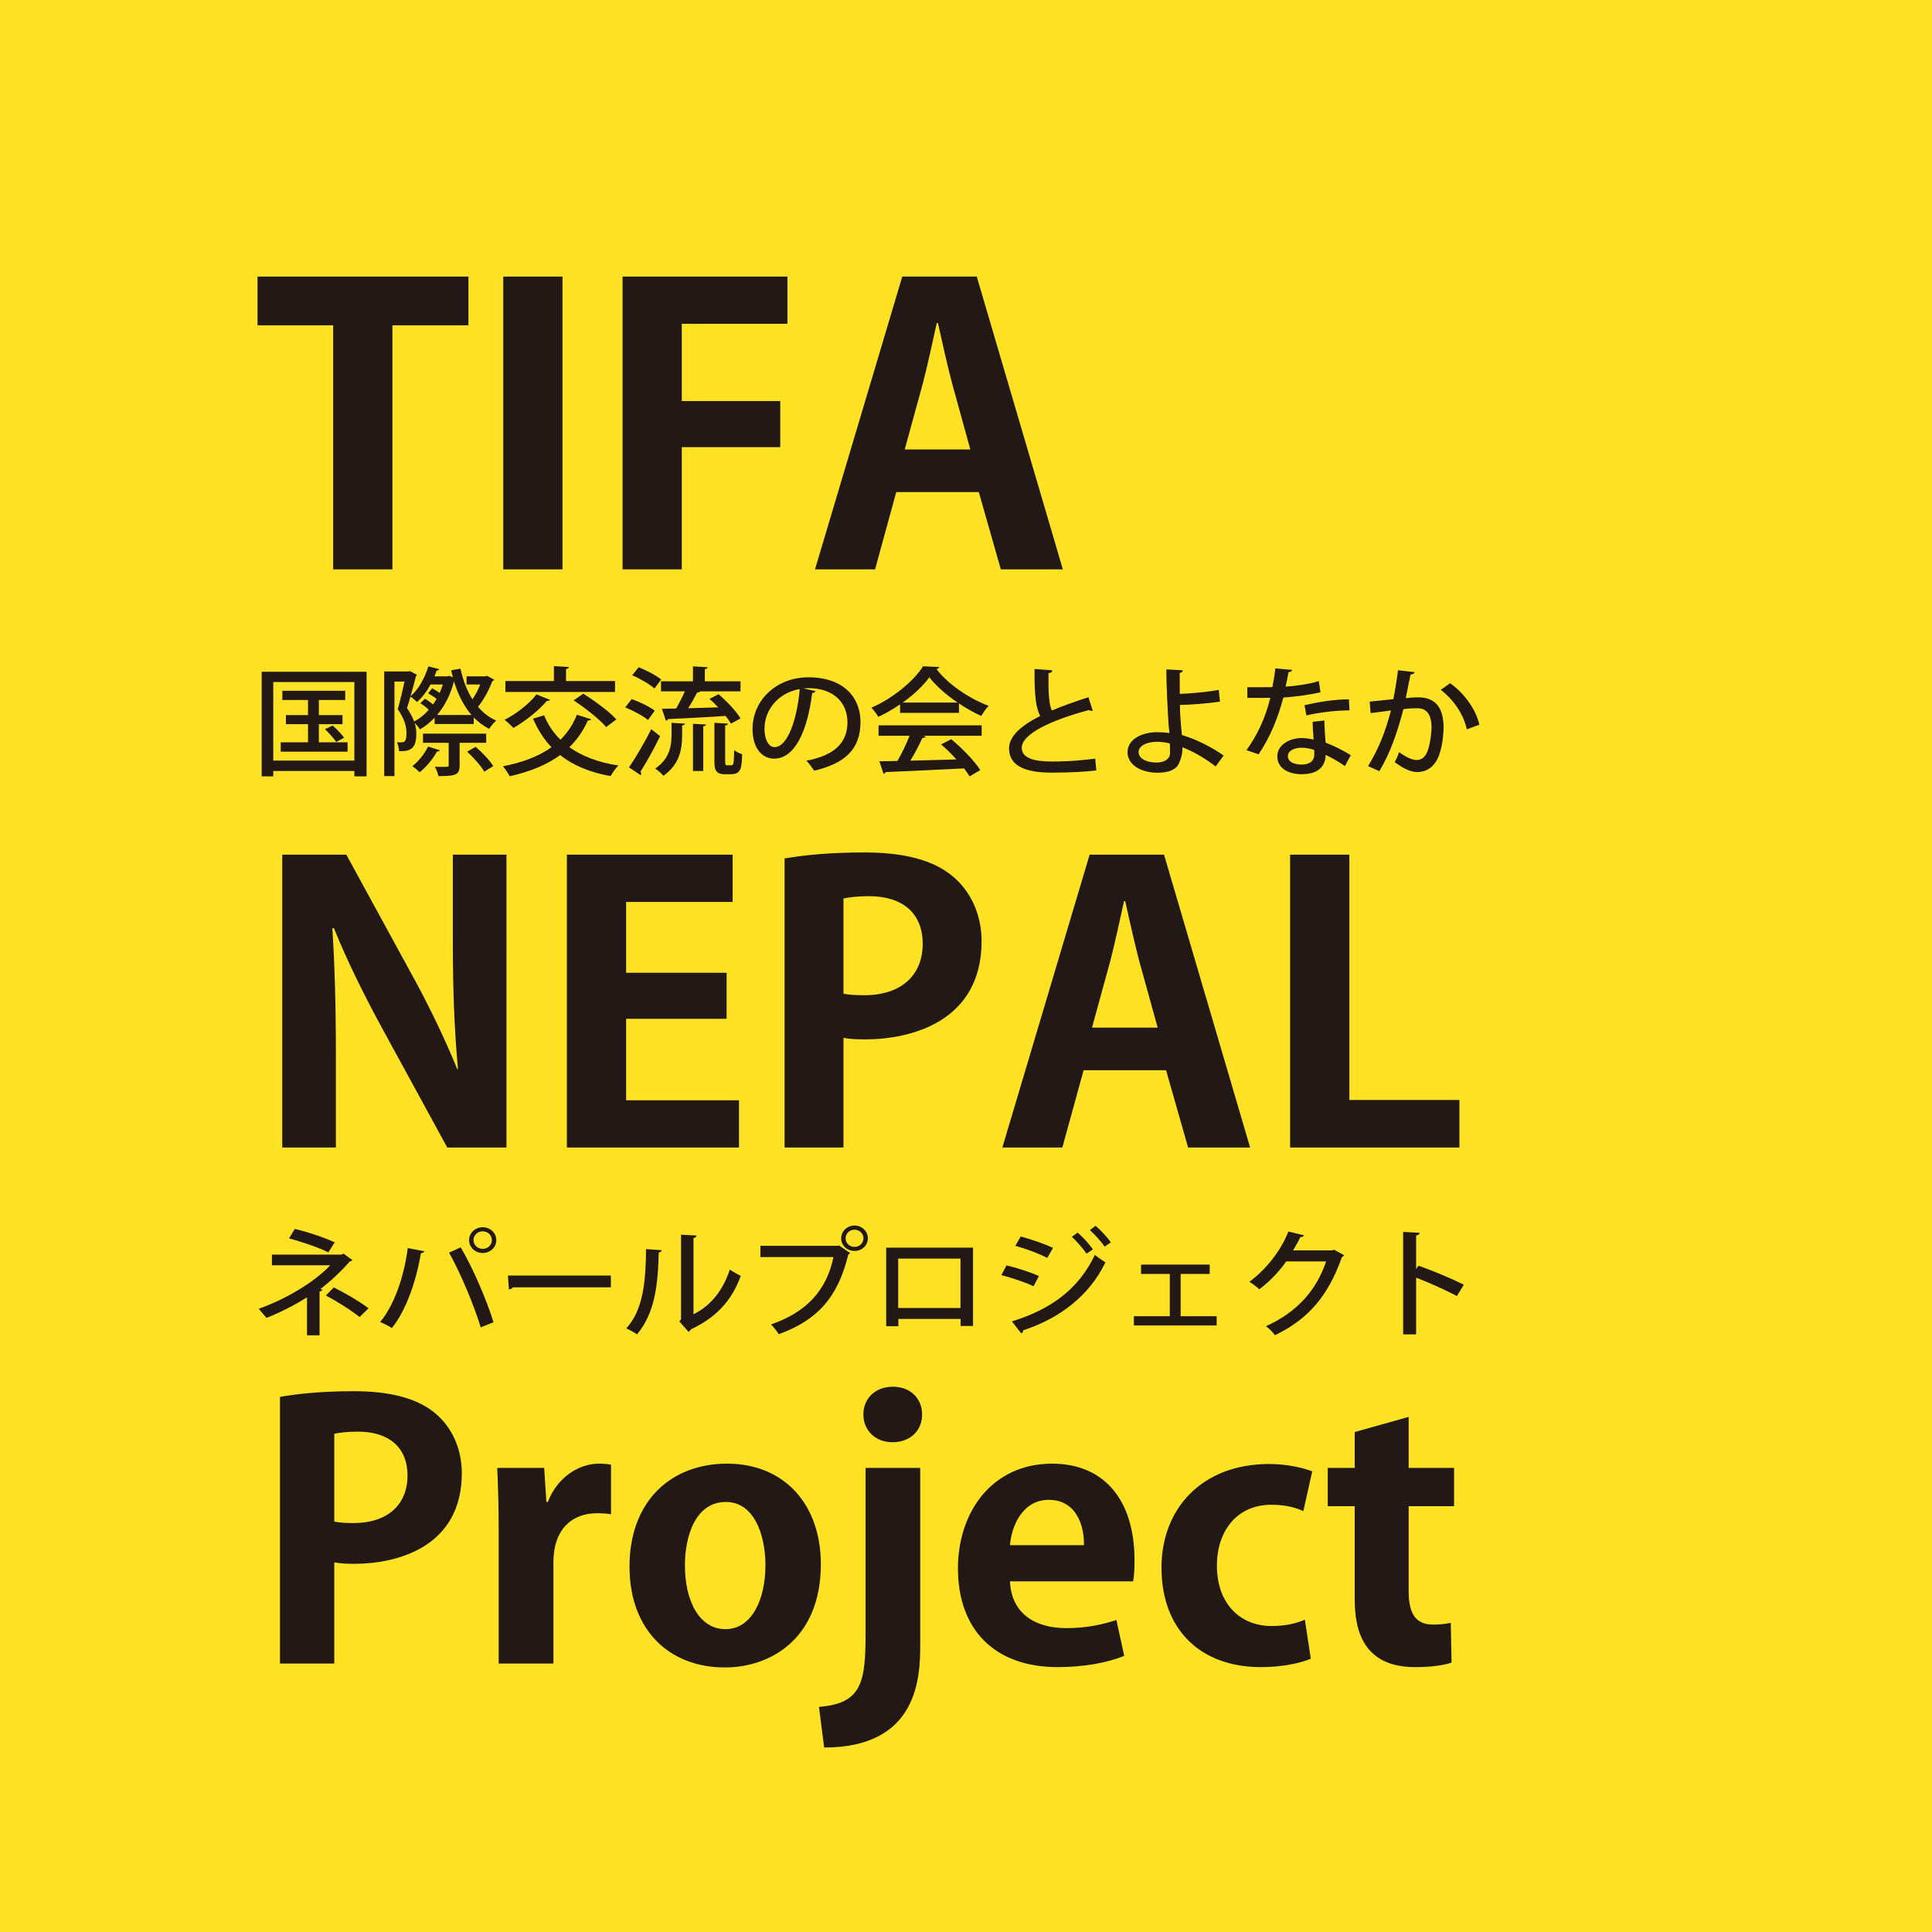 <?xml version="1.0" encoding="iso-8859-1"?>
<!-- Generator: Adobe Illustrator 16.0.4, SVG Export Plug-In . SVG Version: 6.00 Build 0)  -->
<!DOCTYPE svg PUBLIC "-//W3C//DTD SVG 1.1//EN" "http://www.w3.org/Graphics/SVG/1.1/DTD/svg11.dtd">
<svg version="1.1" id="&#x30EC;&#x30A4;&#x30E4;&#x30FC;_1"
	 xmlns="http://www.w3.org/2000/svg" xmlns:xlink="http://www.w3.org/1999/xlink" x="0px" y="0px" width="228px" height="228px"
	 viewBox="0 0 228 228" enable-background="new 0 0 228 228" xml:space="preserve">
<g>
	<rect fill-rule="evenodd" clip-rule="evenodd" fill="#FFE224" width="228" height="228"/>
	<g>
		<g>
			<polygon fill-rule="evenodd" clip-rule="evenodd" fill="#221815" points="55.28,38.39 46.31,38.39 46.31,67.19 39.32,67.19 
				39.32,38.39 30.39,38.39 30.39,32.64 55.28,32.64 			"/>
			<rect x="59.39" y="32.64" fill-rule="evenodd" clip-rule="evenodd" fill="#221815" width="6.99" height="34.55"/>
			<polygon fill-rule="evenodd" clip-rule="evenodd" fill="#221815" points="73.47,67.19 73.47,32.64 92.93,32.64 92.93,38.21 
				80.46,38.21 80.46,47.33 92.08,47.33 92.08,52.77 80.46,52.77 80.46,67.19 			"/>
			<path fill-rule="evenodd" clip-rule="evenodd" fill="#221815" d="M114.51,53.04l-2.17-7.87c-0.57-2.15-1.18-4.94-1.65-7.05h-0.14
				c-0.48,2.16-1.09,4.99-1.61,7.01l-2.17,7.91H114.51z M125.43,67.19h-7.32l-2.6-9.12h-9.74l-2.5,9.12h-7.09l10.3-34.55h8.79
				L125.43,67.19z"/>
		</g>
		<g>
			<path fill-rule="evenodd" clip-rule="evenodd" fill="#221815" d="M39.68,87.56c-0.28-0.42-0.85-1.05-1.33-1.51l0.91-0.43
				c0.48,0.42,1.07,1.04,1.35,1.44L39.68,87.56z M37.63,87.6h3.39v1.11h-7.89V87.6h3.22v-2.14h-2.61v-1.07h2.61v-1.78h-3.03v-1.09
				h7.42v1.09h-3.11v1.78h2.79v1.07h-2.79V87.6z M32.25,89.76h9.57v-9.27h-9.57V89.76z M30.88,79.28h12.38v12.34h-1.44v-0.63h-9.57
				v0.63h-1.37V79.28z"/>
			<path fill-rule="evenodd" clip-rule="evenodd" fill="#221815" d="M57.15,91.07c-0.36-0.65-1.25-1.66-2.02-2.36l1-0.58
				c0.77,0.66,1.69,1.63,2.08,2.28L57.15,91.07z M55.65,84.38c-0.93-1.07-1.6-2.42-2.08-3.98c-0.39,1.57-1.09,2.91-1.99,3.98H55.65z
				 M57.38,87.66h-3.14v2.68c0,1.1-0.45,1.25-2.5,1.25c-0.06-0.33-0.25-0.8-0.42-1.1c0.32,0,0.61,0.01,0.85,0.01
				c0.78,0,0.78-0.01,0.78-0.19v-2.65h-3.03v-1.08h7.46V87.66z M51.58,88.68c-0.48,0.87-1.28,1.84-2.05,2.46
				c-0.21-0.21-0.61-0.55-0.86-0.73c0.7-0.54,1.43-1.44,1.85-2.31c1.22,0.38,1.31,0.43,1.39,0.45
				C51.85,88.66,51.71,88.69,51.58,88.68z M51,81.23c0.29,0.15,0.61,0.34,0.88,0.54c0.15-0.32,0.28-0.65,0.38-0.99h-1.45
				c-0.44,0.81-0.99,1.54-1.6,2.06c-0.18-0.17-0.51-0.47-0.77-0.63c-0.13,0.48-0.28,0.94-0.41,1.35c0.39,0.58,0.67,1.11,0.84,1.59
				c0.63-0.33,1.23-0.81,1.73-1.39c-0.27-0.27-0.66-0.56-0.99-0.78l0.54-0.52c0.31,0.18,0.67,0.44,0.95,0.67
				c0.14-0.2,0.29-0.42,0.42-0.65c-0.29-0.23-0.68-0.48-1-0.67L51,81.23z M57.47,79.75l0.86,0.47c-0.03,0.07-0.12,0.12-0.22,0.15
				c-0.38,1-1,2.2-1.7,3.04c0.59,0.69,1.31,1.26,2.15,1.63c-0.28,0.22-0.64,0.67-0.83,0.98c-0.68-0.36-1.29-0.81-1.82-1.35v0.77
				h-4.62V84.7c-0.53,0.55-1.11,1.02-1.73,1.38c-0.13-0.22-0.4-0.54-0.63-0.78c0.15,0.46,0.2,0.88,0.2,1.29
				c0,1.98-0.91,2.06-2.03,2.06c-0.02-0.32-0.12-0.77-0.25-1.05c0.16,0.01,0.31,0.01,0.42,0.01c0.45,0,0.7-0.04,0.7-1.13
				c0-0.75-0.25-1.67-1.03-2.79c0.29-0.98,0.58-2.28,0.8-3.26h-1.19v11.16h-1.21V79.24h2.86l0.19-0.04l0.82,0.44
				c-0.02,0.05-0.08,0.14-0.12,0.16c-0.17,0.69-0.41,1.54-0.64,2.35c0.93-0.76,1.67-2.11,2.1-3.51l1.29,0.33
				c-0.03,0.09-0.13,0.16-0.31,0.16c-0.07,0.23-0.16,0.45-0.26,0.69h1.52l0.2-0.061l0.45,0.17c-0.07-0.26-0.14-0.54-0.2-0.82
				l1.1-0.2c0.29,1.34,0.76,2.58,1.41,3.62c0.37-0.521,0.69-1.15,0.92-1.75h-1.61v-0.96h2.22L57.47,79.75z"/>
			<path fill-rule="evenodd" clip-rule="evenodd" fill="#221815" d="M71.54,85.8c-0.77-0.9-2.46-2.24-3.84-3.15l1.13-0.79
				c1.35,0.85,3.09,2.12,3.91,3.04L71.54,85.8z M72.58,80.37v1.29H59.64v-1.29h5.73v-1.76l1.76,0.11c-0.01,0.12-0.1,0.2-0.33,0.23
				v1.42H72.58z M64.92,82.6c-0.06,0.09-0.2,0.13-0.38,0.11c-1,1.17-2.56,2.4-3.95,3.2c-0.25-0.27-0.73-0.74-1.05-0.96
				c1.35-0.68,2.89-1.86,3.77-3L64.92,82.6z M64.21,84.42c0.46,1.11,1.1,2.06,1.93,2.88c0.83-0.82,1.48-1.79,1.94-2.95l1.68,0.53
				c-0.06,0.09-0.19,0.16-0.39,0.15c-0.55,1.229-1.28,2.28-2.18,3.15c1.5,1.06,3.42,1.8,5.79,2.16c-0.32,0.3-0.72,0.88-0.92,1.25
				c-2.47-0.44-4.42-1.27-5.96-2.48c-1.59,1.17-3.58,1.96-5.95,2.5c-0.16-0.32-0.55-0.89-0.8-1.18c2.28-0.44,4.22-1.16,5.73-2.25
				c-0.9-0.94-1.61-2.06-2.18-3.37L64.21,84.42z"/>
			<path fill-rule="evenodd" clip-rule="evenodd" fill="#221815" d="M85.58,89.81c0,0.43,0.03,0.51,0.27,0.51
				c0.47,0,0.53,0,0.6-0.05c0.13-0.1,0.16-0.39,0.19-1.74c0.23,0.18,0.62,0.37,0.94,0.479c-0.04,1.63-0.13,2.36-1.33,2.36H85.5
				c-1.19,0-1.19-0.8-1.19-1.64V85.3l1.6,0.1c-0.01,0.11-0.1,0.18-0.33,0.22V89.81z M81.78,90.99v-5.57l1.54,0.08
				c-0.01,0.11-0.11,0.18-0.33,0.21v5.28H81.78z M78.01,80.4h3.77v-1.76l1.73,0.1c-0.01,0.12-0.1,0.19-0.33,0.229v1.43h4.21v1.19
				h-4.75c-0.05,0.09-0.18,0.13-0.36,0.13c-0.28,0.54-0.67,1.25-1.07,1.86c1.12-0.03,2.33-0.06,3.55-0.1c-0.33-0.36-0.68-0.7-1.03-1
				l1.07-0.55c0.98,0.83,2.1,2.02,2.59,2.85l-1.13,0.62c-0.15-0.27-0.36-0.58-0.63-0.91c-2.5,0.17-5.12,0.29-6.8,0.37
				c-0.03,0.11-0.13,0.18-0.24,0.2l-0.48-1.41c0.48-0.02,1.05-0.02,1.68-0.03c0.35-0.61,0.74-1.37,1.03-2.03h-2.81V80.4z
				 M80.5,86.73c0,1.56-0.23,3.44-2.21,4.82c-0.2-0.26-0.67-0.66-0.97-0.85c1.74-1.18,1.93-2.74,1.93-4v-1.4l1.58,0.1
				c-0.01,0.11-0.11,0.18-0.33,0.22V86.73z M75.37,78.74c0.91,0.36,2.07,0.97,2.66,1.45l-0.8,1.06c-0.54-0.49-1.69-1.16-2.62-1.56
				L75.37,78.74z M74.23,90.56c0.74-1.08,1.82-2.89,2.62-4.51l1.05,0.83c-0.72,1.48-1.62,3.11-2.32,4.19
				c0.06,0.07,0.09,0.149,0.09,0.22c0,0.07-0.03,0.14-0.07,0.19L74.23,90.56z M74.55,82.5c0.92,0.33,2.13,0.91,2.72,1.37l-0.8,1.1
				c-0.57-0.479-1.73-1.1-2.68-1.49L74.55,82.5z"/>
			<path fill-rule="evenodd" clip-rule="evenodd" fill="#221815" d="M94.38,81.32c-2.56,0.43-4.16,2.479-4.16,4.68
				c0,1.31,0.51,2.17,1.18,2.17C92.97,88.17,94.07,84.84,94.38,81.32z M96.24,81.56c-0.04,0.12-0.19,0.22-0.39,0.22
				c-0.57,4.53-2.05,7.75-4.5,7.75c-1.41,0-2.54-1.23-2.54-3.49c0-3.43,2.83-6.11,6.6-6.11c4.18,0,6.14,2.42,6.14,5.26
				c0,3.28-1.88,4.91-5.47,5.76c-0.22-0.32-0.55-0.81-0.91-1.18c3.33-0.62,4.84-2.14,4.84-4.53c0-2.26-1.57-4.03-4.61-4.03
				c-0.21,0-0.4,0.02-0.6,0.03L96.24,81.56z"/>
			<path fill-rule="evenodd" clip-rule="evenodd" fill="#221815" d="M113.01,82.91c-1.33-0.9-2.54-1.96-3.34-2.98
				c-0.7,0.98-1.82,2.04-3.14,2.98H113.01z M103.68,86.83V85.6h12.17v1.23h-6.92l0.32,0.09c-0.06,0.11-0.19,0.17-0.4,0.17
				c-0.36,0.79-0.88,1.81-1.42,2.68c1.69-0.04,3.58-0.1,5.44-0.15c-0.57-0.62-1.19-1.26-1.81-1.77l1.2-0.61
				c1.34,1.09,2.75,2.59,3.43,3.64l-1.27,0.74c-0.17-0.27-0.39-0.61-0.65-0.94c-3.4,0.18-6.98,0.33-9.25,0.43
				c-0.03,0.12-0.13,0.18-0.25,0.21l-0.49-1.48c0.61-0.01,1.34-0.01,2.14-0.04c0.5-0.89,1.06-2.03,1.42-2.97H103.68z M106.22,84.13
				v-1.01c-0.8,0.55-1.69,1.07-2.57,1.48c-0.18-0.3-0.53-0.8-0.82-1.08c2.55-1.1,4.99-3.15,6.11-4.89l1.91,0.09
				c-0.03,0.12-0.16,0.21-0.34,0.24c1.38,1.8,3.91,3.5,6.17,4.34c-0.34,0.33-0.64,0.8-0.89,1.19c-0.86-0.39-1.76-0.9-2.62-1.47v1.11
				H106.22z"/>
			<path fill-rule="evenodd" clip-rule="evenodd" fill="#221815" d="M128.96,83.87c-0.05,0.01-0.09,0.01-0.13,0.01
				c-0.12,0-0.23-0.03-0.34-0.08c-4.35,1.16-7.92,2.79-7.91,4.46c0.02,1.18,1.35,1.61,3.56,1.61c2.22,0,4.09-0.2,5.11-0.35l0.13,1.4
				c-1.05,0.14-2.94,0.26-5.29,0.26c-2.83,0-4.98-0.65-5.01-2.83c-0.01-1.48,1.46-2.74,3.68-3.86c-0.52-0.93-0.7-2.5-0.67-5.54
				l2.11,0.16c-0.03,0.18-0.16,0.31-0.46,0.33c-0.03,2.19,0.03,3.63,0.39,4.41c1.29-0.55,2.78-1.07,4.32-1.57L128.96,83.87z"/>
			<path fill-rule="evenodd" clip-rule="evenodd" fill="#221815" d="M136.47,87.54c-1.24,0.02-2.11,0.52-2.1,1.22
				c0.02,0.83,1.02,1.23,2.11,1.23c0.93,0,1.6-0.4,1.6-1.15c0-0.4,0-0.78-0.03-1.1C137.53,87.59,136.95,87.54,136.47,87.54z
				 M143.46,90.45c-1.1-0.86-2.59-1.76-3.92-2.26c0.03,0.65-0.15,1.36-0.35,1.72c-0.19,0.72-0.96,1.28-2.58,1.28
				c-1.95,0-3.52-0.92-3.55-2.39c-0.01-1.53,1.62-2.37,3.45-2.39c0.42,0,1.05,0.03,1.5,0.1c-0.02-0.29-0.06-0.55-0.09-0.8
				c-0.12-1.83-0.28-4.91-0.28-6.71l1.95,0.1c0,0.14-0.11,0.26-0.37,0.32l0.01,2.47c0.92-0.03,2.98-0.18,4.6-0.47l0.14,1.38
				c-1.48,0.22-3.5,0.38-4.72,0.39c0,1,0.08,1.87,0.14,2.65c0.03,0.28,0.07,0.6,0.09,0.9c1.76,0.53,3.52,1.44,4.93,2.42
				L143.46,90.45z"/>
			<path fill-rule="evenodd" clip-rule="evenodd" fill="#221815" d="M159.26,83.83c-1.6,0.01-3.55,0.23-5.09,0.6l-0.22-1.2
				c1.66-0.41,3.64-0.7,5.24-0.7L159.26,83.83z M155.1,88.51c-0.49-0.189-1.06-0.27-1.5-0.27c-0.78,0-1.61,0.31-1.61,1
				c0,0.64,0.67,0.99,1.64,0.99c0.82,0,1.47-0.35,1.47-1.21V88.51z M156.29,85.03c0.02,0.97,0.08,1.74,0.15,2.61
				c0.86,0.33,2.09,0.91,2.97,1.49l-0.7,1.28c-0.67-0.5-1.6-1.01-2.27-1.32c0,0.76-0.32,2.28-2.84,2.28
				c-1.58-0.01-2.88-0.73-2.86-2.13c0.01-1.39,1.5-2.14,2.89-2.14c0.44,0,0.89,0.07,1.39,0.18c-0.06-0.771-0.11-1.561-0.11-2.1
				L156.29,85.03z M152.5,79.06c-0.04,0.14-0.19,0.25-0.44,0.27c-0.08,0.54-0.23,1.23-0.35,1.7c1.22-0.07,2.77-0.3,3.93-0.65
				l0.19,1.32c-1.31,0.29-2.84,0.51-4.38,0.62c-0.68,2.58-1.6,4.729-2.92,6.7l-1.43-0.49c1.27-1.771,2.26-3.85,2.81-6.18
				c-0.31,0.01-0.68,0.01-1,0.01h-1.71V81.1h1.68c0.45,0,0.9,0,1.28-0.01c0.14-0.68,0.26-1.45,0.35-2.21L152.5,79.06z"/>
			<path fill-rule="evenodd" clip-rule="evenodd" fill="#221815" d="M173.1,86.07c-0.41-1.93-1.73-3.65-3.07-4.66l1.1-0.78
				c1.53,1.05,3.06,3.03,3.45,4.9L173.1,86.07z M166.94,79.32c-0.04,0.189-0.21,0.26-0.48,0.28c-0.16,0.71-0.39,1.97-0.56,2.79
				c0.52-0.06,1.07-0.1,1.41-0.1c2.31-0.01,3.05,1.48,3.05,3.6c0,0.55-0.1,1.9-0.43,2.91c-0.45,1.55-1.42,2.31-2.71,2.31
				c-0.58,0-1.41-0.26-2.63-1.17c0.2-0.35,0.39-0.78,0.51-1.18c1.07,0.76,1.67,0.93,2.09,0.93c0.7,0,1.11-0.49,1.37-1.32
				c0.23-0.73,0.38-1.93,0.38-2.54c-0.02-1.46-0.51-2.27-1.75-2.25c-0.39,0-0.93,0.02-1.57,0.11c-0.7,2.67-1.51,5.1-2.84,7.32
				l-1.33-0.6c1.29-2.12,2.06-4.12,2.7-6.57l-2.4,0.32l-0.11-1.36l2.79-0.29c0.2-1.01,0.41-2.22,0.55-3.41L166.94,79.32z"/>
		</g>
		<g>
			<path fill-rule="evenodd" clip-rule="evenodd" fill="#221815" d="M39.39,151.93c1.45,0.72,3.05,1.67,4.1,2.46l-1.05,1.04
				c-0.97-0.78-2.63-1.84-3.98-2.54L39.39,151.93z M38.75,147.8c-1.21-0.62-3.17-1.25-4.64-1.66l0.68-1.11
				c1.5,0.35,3.39,0.979,4.71,1.58L38.75,147.8z M41.58,148.7c-0.04,0.08-0.16,0.15-0.3,0.16c-0.92,1.069-2.21,2.31-3.48,3.26
				l0.26,0.07c-0.06,0.1-0.16,0.2-0.35,0.23v5.16h-1.48v-4.49c-1.37,0.89-3.19,1.81-4.78,2.44c-0.08-0.1-0.81-0.97-0.92-1.08
				c3.11-1.09,6.54-3.1,8.44-5.13h-6.88v-1.26h8.24l0.21-0.12L41.58,148.7z"/>
			<path fill-rule="evenodd" clip-rule="evenodd" fill="#221815" d="M58.05,146.35c0-0.58-0.48-1.04-1.08-1.04
				c-0.61,0-1.09,0.46-1.09,1.04c0,0.56,0.48,1.03,1.09,1.03C57.6,147.38,58.05,146.89,58.05,146.35z M56.97,144.83
				c0.88,0,1.6,0.67,1.6,1.52c0,0.84-0.72,1.52-1.6,1.52c-0.9,0-1.61-0.68-1.61-1.52C55.36,145.48,56.1,144.83,56.97,144.83z
				 M56.73,156.65c-0.69-2.33-2.26-6.18-3.73-8.82l1.37-0.63c1.49,2.52,3.11,6.35,3.87,8.84L56.73,156.65z M50.07,147.66
				c-0.03,0.12-0.18,0.21-0.4,0.24c-0.55,3.29-1.74,6.75-3.43,8.83c-0.38-0.27-0.93-0.53-1.38-0.71c1.61-1.92,2.82-5.28,3.26-8.73
				L50.07,147.66z"/>
			<path fill-rule="evenodd" clip-rule="evenodd" fill="#221815" d="M59.94,150.53h12.15v1.39H60.53c-0.09,0.14-0.28,0.23-0.47,0.25
				L59.94,150.53z"/>
			<path fill-rule="evenodd" clip-rule="evenodd" fill="#221815" d="M81.84,155.1c2.17-1.07,3.55-3,4.29-5.28
				c0.3,0.229,0.95,0.58,1.29,0.76c-1.04,2.82-2.79,4.85-5.87,6.29c-0.06,0.12-0.19,0.23-0.29,0.31l-1.09-1.24l0.2-0.25v-9.98
				l1.83,0.1c-0.03,0.14-0.13,0.26-0.36,0.3V155.1z M78.09,147.54c-0.02,0.15-0.15,0.24-0.35,0.27c-0.09,3.85-0.46,7.14-2.56,9.66
				c-0.32-0.22-0.86-0.52-1.27-0.71c2.04-2.2,2.3-5.729,2.33-9.35L78.09,147.54z"/>
			<path fill-rule="evenodd" clip-rule="evenodd" fill="#221815" d="M101.9,146.14c0-0.57-0.47-1.02-1.05-1.02
				c-0.6,0-1.06,0.45-1.06,1.02c0,0.55,0.46,1.01,1.06,1.01C101.46,147.15,101.9,146.66,101.9,146.14z M100.85,144.63
				c0.87,0,1.57,0.68,1.57,1.51c0,0.83-0.7,1.49-1.57,1.49c-0.89,0-1.58-0.66-1.58-1.49C99.27,145.28,99.99,144.63,100.85,144.63z
				 M89.74,147.02h9.16l0.1-0.05l1.33,0.91c-0.06,0.07-0.13,0.13-0.22,0.17c-1.25,5.17-3.74,7.77-8.2,9.4
				c-0.21-0.33-0.63-0.86-0.92-1.15c4.09-1.42,6.53-3.91,7.37-7.95h-8.62V147.02z"/>
			<path fill-rule="evenodd" clip-rule="evenodd" fill="#221815" d="M113.35,154.36v-5.83H106v5.83H113.35z M114.83,147.24v9.24
				h-1.47v-0.83h-7.34v0.86h-1.44v-9.27H114.83z"/>
			<path fill-rule="evenodd" clip-rule="evenodd" fill="#221815" d="M129.29,144.66c0.6,0.5,1.37,1.34,1.81,1.95l-0.74,0.51
				c-0.38-0.57-1.18-1.46-1.74-1.95L129.29,144.66z M127.17,145.46c0.6,0.5,1.37,1.34,1.8,1.98l-0.74,0.51
				c-0.38-0.55-1.19-1.51-1.74-1.98L127.17,145.46z M120.46,145.92c1.31,0.36,2.83,0.88,3.81,1.35l-0.68,1.18
				c-1.03-0.53-2.46-1.07-3.77-1.43L120.46,145.92z M119.42,155.94c4.55-1.41,7.84-3.75,9.79-7.85c0.29,0.25,0.94,0.7,1.25,0.88
				c-1.95,4.01-5.47,6.64-9.73,8.03c0.03,0.13-0.05,0.29-0.21,0.36L119.42,155.94z M118.78,149.33c1.31,0.31,2.86,0.82,3.82,1.26
				l-0.62,1.2c-0.95-0.44-2.55-0.99-3.81-1.31L118.78,149.33z"/>
			<polygon fill-rule="evenodd" clip-rule="evenodd" fill="#221815" points="142.76,149.24 142.76,150.34 139.33,150.34 
				139.33,155.33 143.58,155.33 143.58,156.42 133.81,156.42 133.81,155.33 138.05,155.33 138.05,150.34 134.66,150.34 
				134.66,149.24 			"/>
			<path fill-rule="evenodd" clip-rule="evenodd" fill="#221815" d="M158.62,148.13c-0.04,0.1-0.17,0.18-0.26,0.23
				c-1.59,4.5-3.91,7.3-7.9,9.209c-0.23-0.32-0.65-0.77-1.06-1.06c3.72-1.689,5.96-4.27,7.1-7.649h-4.71
				c-0.79,1.149-1.94,2.37-3.18,3.29c-0.27-0.26-0.78-0.66-1.17-0.88c1.93-1.43,3.66-3.57,4.61-5.93l1.84,0.44
				c-0.04,0.14-0.23,0.21-0.43,0.21c-0.26,0.55-0.57,1.08-0.86,1.57h4.63l0.21-0.08L158.62,148.13z"/>
			<path fill-rule="evenodd" clip-rule="evenodd" fill="#221815" d="M171.93,152.95c-1.34-0.71-3.3-1.6-4.81-2.17v6.69h-1.53v-12.09
				l1.95,0.11c-0.01,0.15-0.14,0.26-0.42,0.32v3.95l0.29-0.39c1.66,0.58,3.87,1.51,5.34,2.24L171.93,152.95z"/>
		</g>
		<g>
			<path fill-rule="evenodd" clip-rule="evenodd" fill="#221815" d="M59.77,135.42h-6.99l-7.8-14.29
				c-1.93-3.55-4.06-7.82-5.57-11.59h-0.19c0.28,4.27,0.42,9.12,0.42,15.28v10.6h-6.33v-34.56h7.56l7.66,14.03
				c1.93,3.46,3.97,7.68,5.43,11.28h0.09c-0.42-4.41-0.61-9.31-0.61-14.92v-10.39h6.33V135.42z"/>
			<polygon fill-rule="evenodd" clip-rule="evenodd" fill="#221815" points="87.21,135.42 66.9,135.42 66.9,100.86 86.46,100.86 
				86.46,106.44 73.89,106.44 73.89,114.8 85.75,114.8 85.75,120.23 73.89,120.23 73.89,129.85 87.21,129.85 			"/>
			<path fill-rule="evenodd" clip-rule="evenodd" fill="#221815" d="M99.54,117.27c0.66,0.13,1.41,0.18,2.45,0.18
				c4.35,0,6.9-2.34,6.9-6.07c0-3.68-2.46-5.62-6.33-5.62c-1.42,0-2.41,0.14-3.02,0.271V117.27z M92.59,101.31
				c2.27-0.4,5.39-0.71,9.4-0.71c4.59,0,8.04,0.85,10.35,2.74c2.17,1.75,3.5,4.54,3.5,7.73c0,9.479-8.32,11.59-13.75,11.59
				c-0.99,0-1.84-0.04-2.55-0.18v12.94h-6.95V101.31z"/>
			<path fill-rule="evenodd" clip-rule="evenodd" fill="#221815" d="M136.62,121.27l-2.18-7.87c-0.56-2.15-1.18-4.94-1.65-7.05
				h-0.14c-0.47,2.15-1.09,4.99-1.61,7.01l-2.17,7.91H136.62z M147.53,135.42h-7.32l-2.6-9.12h-9.73l-2.51,9.12h-7.08l10.3-34.56
				h8.78L147.53,135.42z"/>
			<polygon fill-rule="evenodd" clip-rule="evenodd" fill="#221815" points="172.23,135.42 152.25,135.42 152.25,100.86 
				159.24,100.86 159.24,129.81 172.23,129.81 			"/>
			<path fill-rule="evenodd" clip-rule="evenodd" fill="#221815" d="M39.45,179.57c0.61,0.12,1.31,0.17,2.27,0.17
				c4.01,0,6.37-2.16,6.37-5.6c0-3.4-2.27-5.19-5.85-5.19c-1.31,0-2.22,0.13-2.79,0.25V179.57z M33.04,164.85
				c2.09-0.37,4.97-0.67,8.68-0.67c4.23,0,7.41,0.79,9.55,2.53c2.01,1.62,3.23,4.19,3.23,7.14c0,8.75-7.68,10.7-12.69,10.7
				c-0.92,0-1.7-0.04-2.36-0.17v11.94h-6.41V164.85z"/>
			<path fill-rule="evenodd" clip-rule="evenodd" fill="#221815" d="M72.11,178.7c-0.48-0.08-1-0.12-1.66-0.12
				c-2.92,0-5.14,1.86-5.14,5.8v11.94h-6.46v-15.88c0-2.86-0.08-5.14-0.17-7.21h5.54l0.26,4.02h0.17c1.14-2.99,3.75-4.52,6.02-4.52
				c0.61,0,1,0.04,1.44,0.12V178.7z"/>
			<path fill-rule="evenodd" clip-rule="evenodd" fill="#221815" d="M85.67,177.25c-3.58,0-4.84,3.98-4.84,7.5
				c0,4.11,1.65,7.51,4.79,7.51c3.06,0,4.71-3.44,4.71-7.55C90.33,181.1,88.98,177.25,85.67,177.25z M96.87,184.59
				c0,8.79-5.93,12.19-11.33,12.19c-6.54,0-11.25-4.4-11.25-11.9c0-7.76,4.92-12.15,11.51-12.15
				C92.6,172.73,96.87,177.58,96.87,184.59z"/>
			<path fill-rule="evenodd" clip-rule="evenodd" fill="#221815" d="M105.33,170.2c-2.05,0-3.44-1.41-3.44-3.28
				c0-1.91,1.43-3.27,3.48-3.27c2.1,0,3.45,1.41,3.45,3.27C108.82,168.91,107.34,170.2,105.33,170.2z M108.6,194.08
				c0,3.82-0.22,12.15-11.34,12.15l-0.61-4.8c5.15-0.38,5.5-3.03,5.5-8.88v-19.32h6.45V194.08z"/>
			<path fill-rule="evenodd" clip-rule="evenodd" fill="#221815" d="M127.92,182.35c0.04-2.41-0.96-5.35-4.15-5.35
				c-3.09,0-4.4,3.07-4.58,5.35H127.92z M132.67,195.41c-2.01,0.83-4.84,1.33-7.85,1.33c-7.5,0-11.77-4.48-11.77-11.65
				c0-6.64,4.01-12.36,11.12-12.36c5.88,0,9.72,3.98,9.72,11.44c0,0.92-0.04,1.79-0.17,2.45h-14.53c0.18,3.94,3.14,5.52,6.63,5.52
				c2.4,0,4.28-0.42,5.93-0.96L132.67,195.41z"/>
			<path fill-rule="evenodd" clip-rule="evenodd" fill="#221815" d="M154.69,195.74c-1.09,0.5-3.32,1-5.89,1
				c-7.11,0-11.73-4.4-11.73-11.74c0-6.92,4.71-12.23,12.73-12.23c2.1,0,4.01,0.46,5.06,0.87l-1.05,4.69
				c-0.82-0.38-2-0.75-3.79-0.75c-4.05,0-6.41,3.11-6.41,7.17c0,4.52,2.75,7.14,6.45,7.14c1.62,0,2.88-0.29,3.93-0.75L154.69,195.74
				z"/>
			<path fill-rule="evenodd" clip-rule="evenodd" fill="#221815" d="M159.87,169l6.37-1.79v6.02h5.36v4.52h-5.36v10.03
				c0,2.78,0.92,3.94,2.88,3.94c0.91,0,1.44-0.08,2.09-0.21l0.09,4.69c-0.87,0.33-2.44,0.54-4.32,0.54c-6.98,0-7.11-5.77-7.11-8.34
				v-10.65h-3.18v-4.52h3.18V169z"/>
		</g>
	</g>
</g>
</svg>
